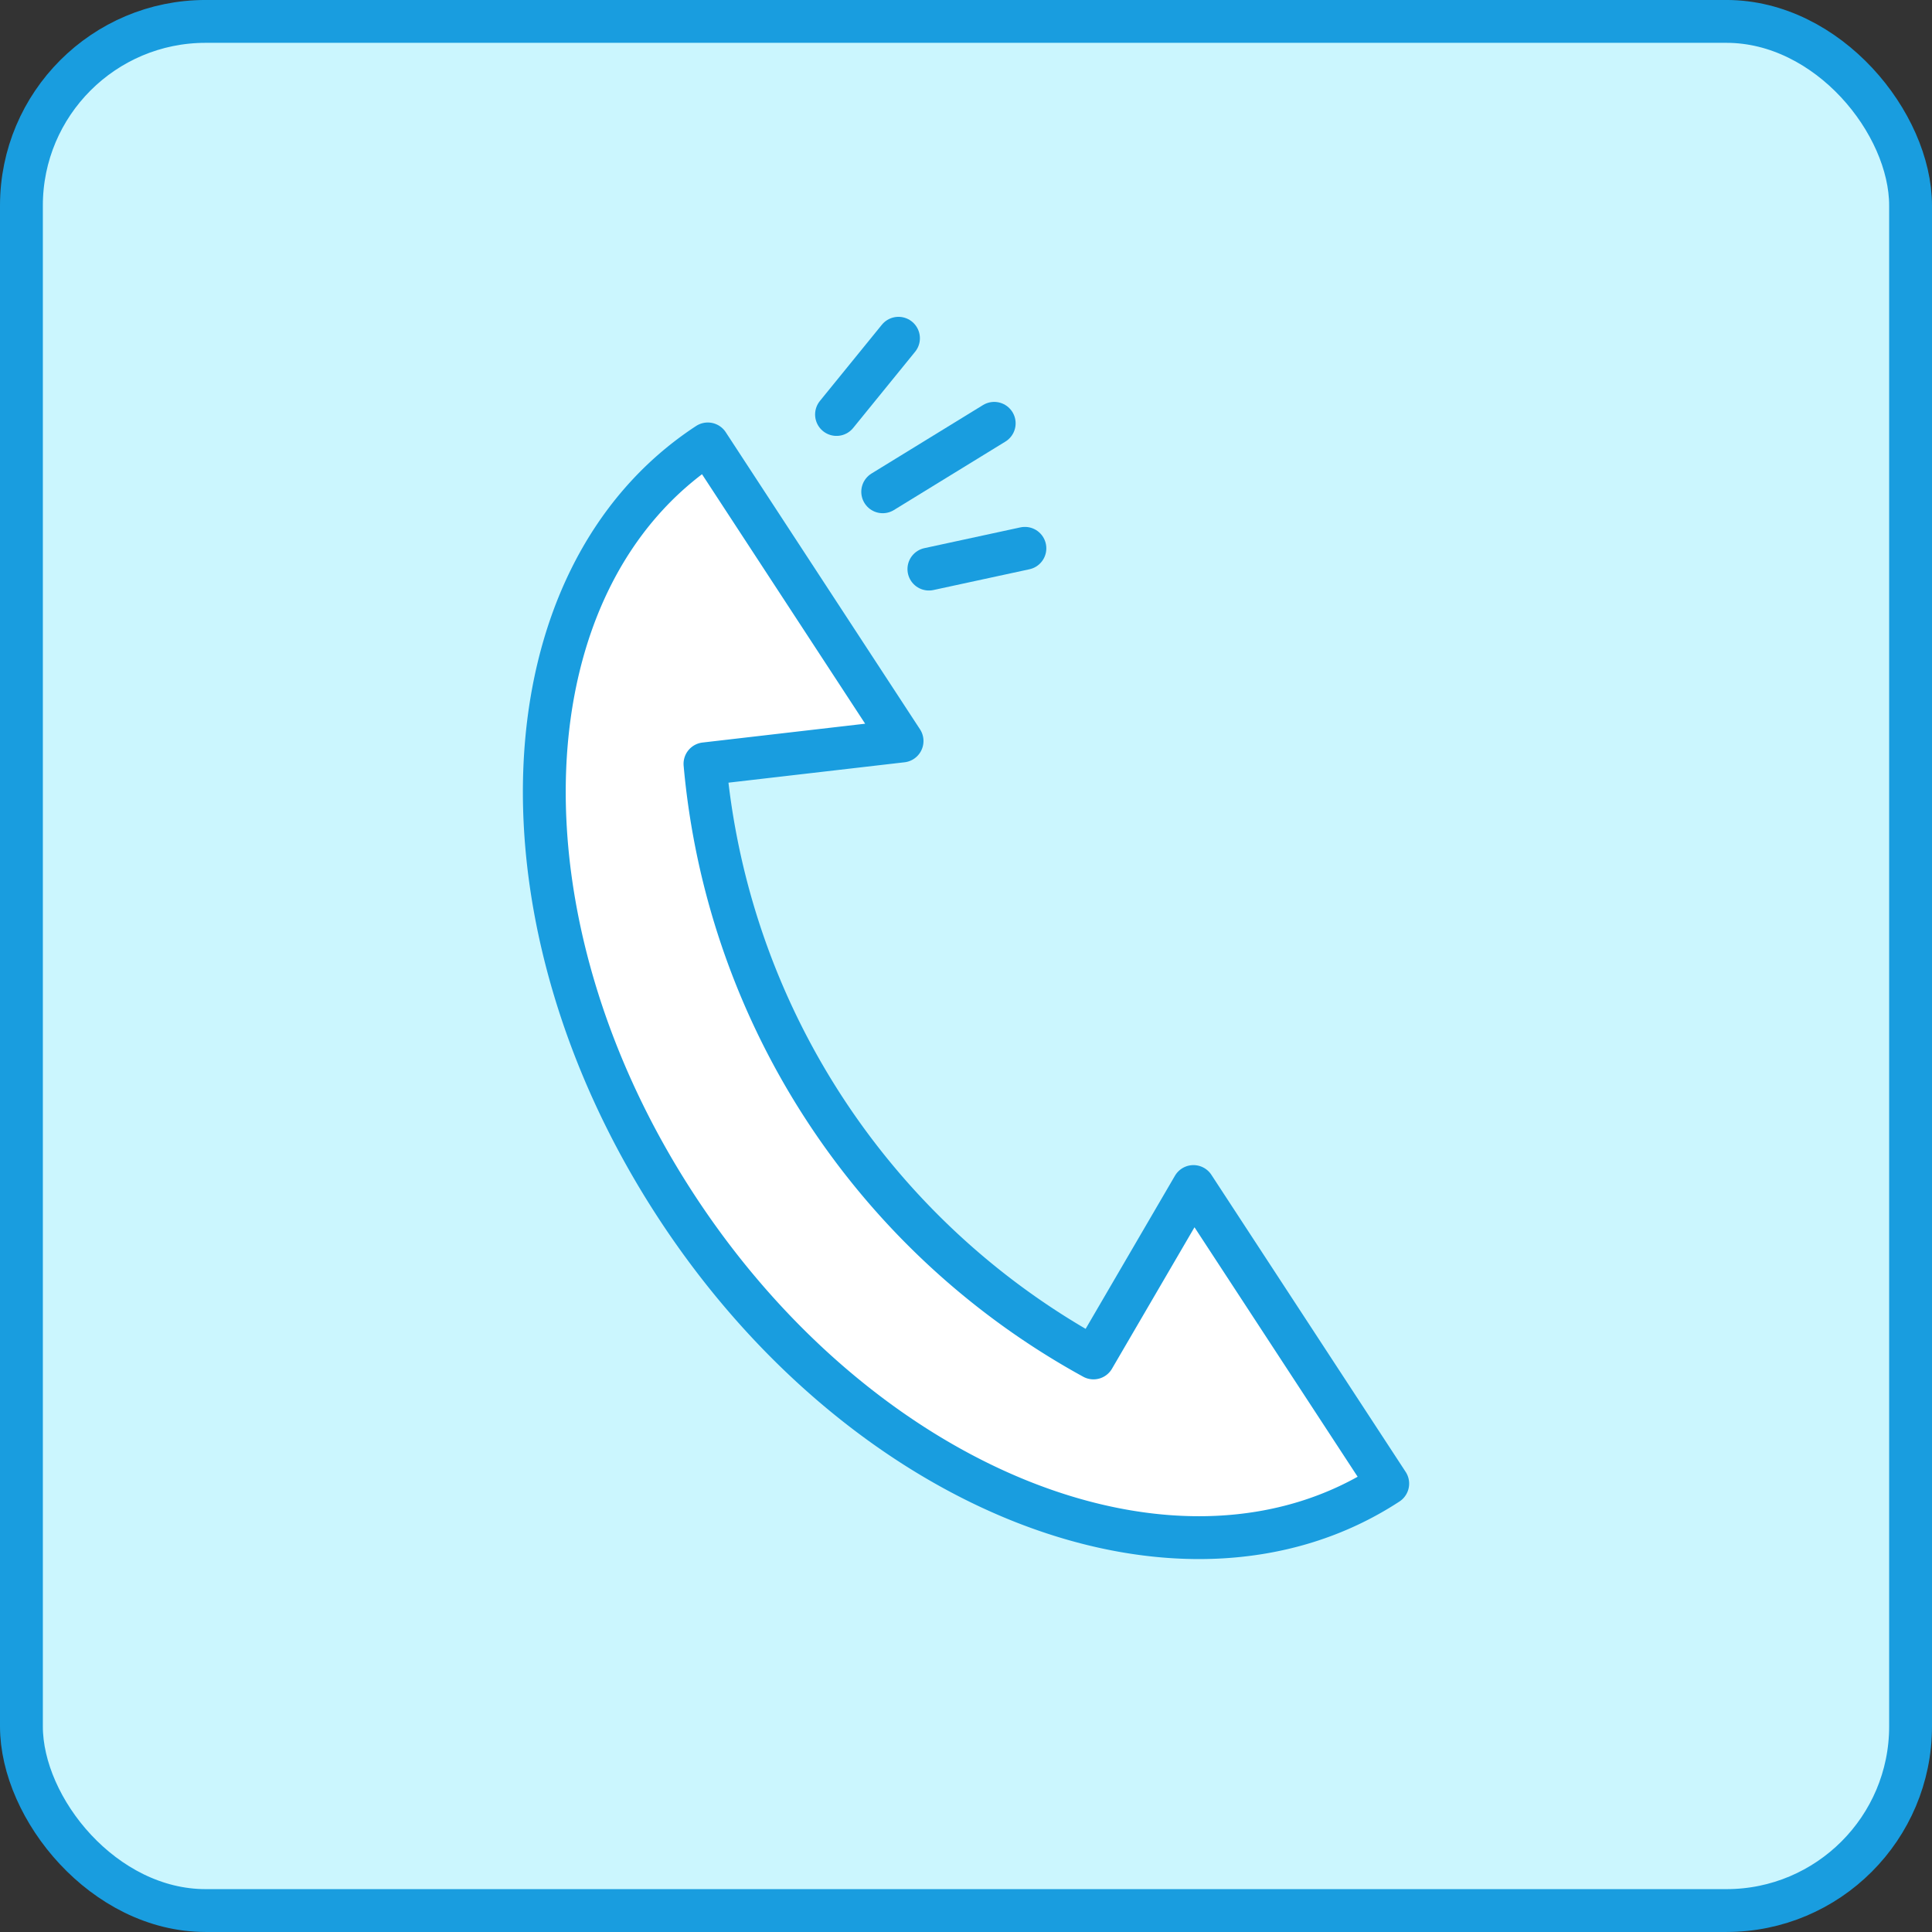 <svg xmlns="http://www.w3.org/2000/svg" width="102.268" height="102.268" viewBox="0 0 102.268 102.268"><rect x="0" y="0" width="102.268" height="102.268" fill="#333333" stroke="none"/><defs><style>.a{fill:#cbf6fe;}.a,.b,.c{stroke:#199ddf;stroke-linejoin:round;stroke-width:2.268px;}.b{fill:#fff;}.c{fill:none;stroke-linecap:round;}</style></defs><g transform="translate(746.61 -11.035)"><rect class="a" width="100" height="100" rx="9.75" transform="translate(-745.476 12.168)"/><path class="b" d="M-698.861,50.259l-10.282-15.725c-10.856,7.1-11.6,25.173-1.659,40.371s26.793,21.76,37.649,14.662l-10.283-15.724-5.292,9.072a39.915,39.915,0,0,1-20.565-31.448Z"/><line class="c" y1="1.099" x2="5.082" transform="translate(-697.44 40.06)"/><line class="c" y1="3.624" x2="5.902" transform="translate(-699.885 33.443)"/><line class="c" y1="4.035" x2="3.28" transform="translate(-702.33 28.94)"/></g></svg>